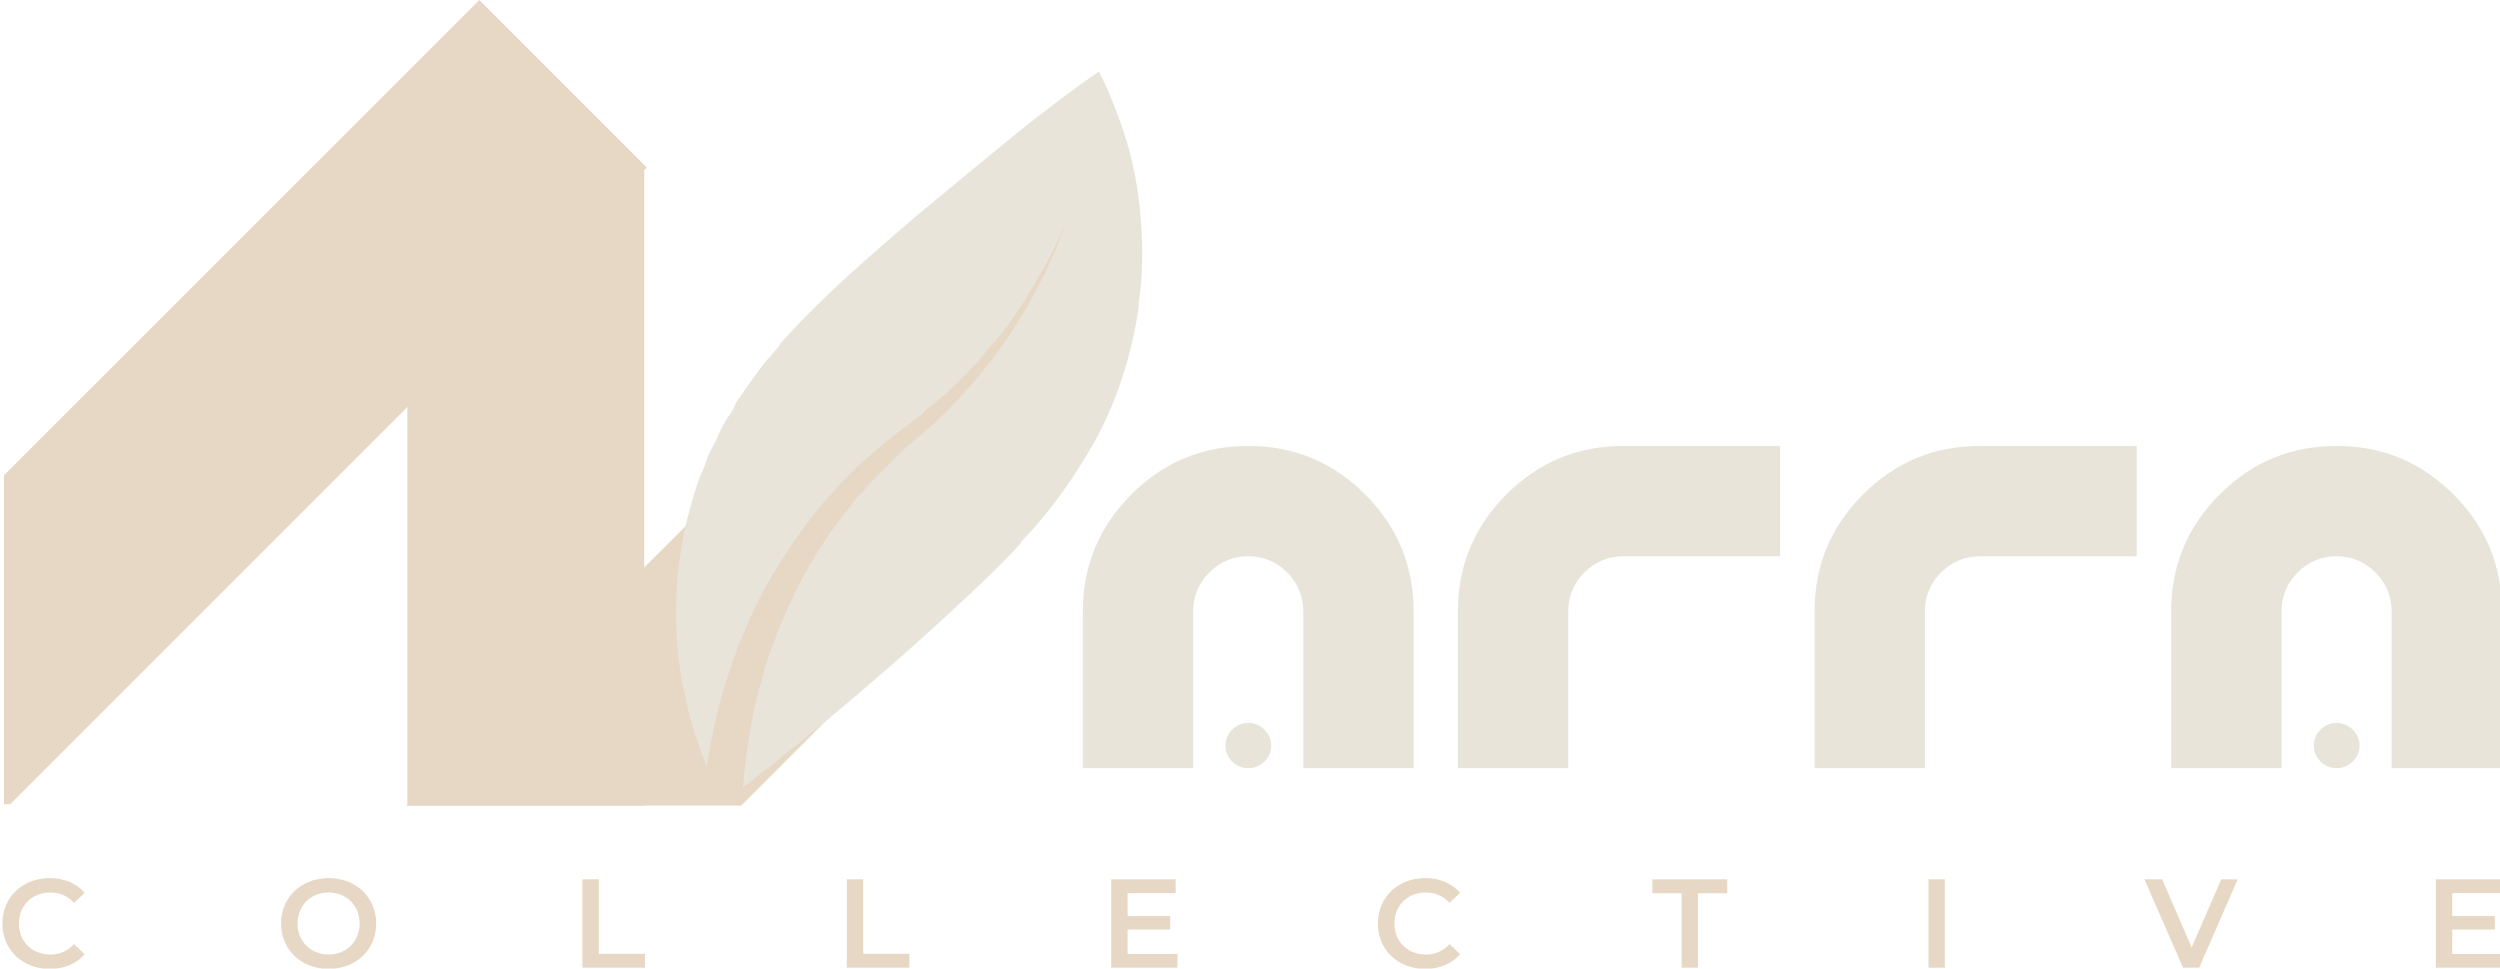 <svg width="2114" height="819" viewBox="0 0 2114 819" fill="none" xmlns="http://www.w3.org/2000/svg">
<g clip-path="url(#clip0_8387_211)">
<path d="M344.466 681.192H544.739V141.487H344.466V681.192Z" fill="#E6D8C4"/>
<path d="M546.93 141.67L8.501 680.1H3.37V401.877L405.314 0.054L546.93 141.67Z" fill="#E6D8C4"/>
<path d="M926.933 97.771L884.806 423.131L626.746 681.191H343.394L926.933 97.771Z" fill="#E6D8C4"/>
<mask id="mask0_8387_211" style="mask-type:luminance" maskUnits="userSpaceOnUse" x="-670" y="-621" width="3414" height="2134">
<path d="M-669.67 -621H2743.66V1512.33H-669.67V-621Z" fill="white"/>
</mask>
<g mask="url(#mask0_8387_211)">
<path d="M964.68 185.898C964.072 181.639 964.072 176.771 963.462 172.511C961.637 156.082 958.596 140.869 954.336 125.049C947.642 102.534 939.732 81.237 929.386 60.547C907.481 75.151 887.4 90.972 865.494 108.01C833.244 134.175 804.036 158.517 772.394 184.682C732.233 219.366 695.114 251.007 659.821 290.561C659.213 291.169 659.213 292.386 658.604 292.994C654.345 297.862 650.086 302.73 645.825 307.598C642.174 313.075 637.916 317.943 634.265 323.419C630.005 330.113 625.137 335.589 621.485 342.283C620.877 344.109 620.269 345.934 619.052 347.759C614.184 354.453 610.533 360.538 607.49 367.841C605.057 374.534 600.797 380.01 598.364 386.703C596.538 392.789 594.104 398.265 591.669 403.741C586.801 416.521 583.758 429.299 580.108 442.686C576.457 458.506 574.632 473.111 572.806 488.931C570.98 512.663 570.98 535.178 574.022 558.908C575.24 566.819 576.457 574.122 577.673 582.033C577.673 583.25 578.892 583.858 578.892 585.075C582.541 607.59 589.844 628.278 597.754 648.967C603.84 604.547 616.618 561.343 635.481 519.965C637.306 516.314 639.132 512.054 640.958 508.403C654.345 482.238 669.557 459.115 687.813 435.383C697.548 423.214 707.284 412.261 718.237 401.307C737.101 382.443 756.573 367.231 779.088 350.802C780.913 349.585 781.521 347.759 783.346 346.543C804.645 329.505 822.29 312.467 838.72 291.169C839.329 290.561 840.545 289.953 841.154 289.343C847.24 282.041 852.108 275.347 857.584 267.438C861.236 261.961 864.277 257.093 867.929 252.225C868.538 251.007 868.538 250.399 869.145 249.182C882.532 228.494 892.877 208.413 902.005 186.507C875.84 261.353 828.376 328.897 766.309 378.185C753.53 390.963 740.144 402.525 728.582 417.129C727.974 417.737 726.757 418.346 726.149 418.954C710.936 437.818 698.156 454.855 685.986 475.545C668.949 504.753 656.778 533.961 646.434 565.602C645.825 567.429 645.825 569.862 645.217 571.687C635.481 602.721 631.222 633.755 628.18 665.396C634.873 661.746 639.132 656.878 645.825 652.01C651.302 648.358 656.778 644.099 661.648 639.231C665.906 635.58 670.166 632.538 674.425 629.495C710.936 599.679 743.794 571.687 778.48 540.654C807.686 513.879 835.069 489.541 861.844 460.941C863.061 459.723 863.669 457.898 864.886 456.681C889.834 430.515 909.306 402.525 926.953 370.883C945.817 335.589 956.77 299.689 962.854 260.135V256.485C966.505 232.753 966.505 209.63 964.68 185.898Z" fill="#E8E4DA"/>
</g>
<path d="M41.932 819.313C54.197 819.313 64.65 814.938 71.588 806.844L62.619 798.297C57.182 804.281 50.463 807.156 42.666 807.156C27.213 807.156 16.01 796.281 16.01 780.922C16.01 765.547 27.213 754.672 42.666 754.672C50.463 754.672 57.182 757.547 62.619 763.422L71.588 755C64.65 746.891 54.197 742.516 42.041 742.516C19.104 742.516 2.025 758.625 2.025 780.922C2.025 803.203 19.104 819.313 41.932 819.313ZM277.873 819.313C301.029 819.313 318.092 803.109 318.092 780.922C318.092 758.734 301.029 742.516 277.873 742.516C254.732 742.516 237.654 758.828 237.654 780.922C237.654 803 254.732 819.313 277.873 819.313ZM277.873 807.156C262.842 807.156 251.639 796.172 251.639 780.922C251.639 765.656 262.842 754.672 277.873 754.672C292.92 754.672 304.123 765.656 304.123 780.922C304.123 796.172 292.92 807.156 277.873 807.156ZM492.49 818.25H545.397V806.516H506.35V743.578H492.49V818.25ZM716.064 818.25H768.971V806.516H729.924V743.578H716.064V818.25ZM953.498 806.625V786.031H989.561V774.625H953.498V755.203H994.139V743.578H939.639V818.25H995.639V806.625H953.498ZM1205.03 819.313C1217.29 819.313 1227.74 814.938 1234.68 806.844L1225.71 798.297C1220.28 804.281 1213.56 807.156 1205.76 807.156C1190.31 807.156 1179.1 796.281 1179.1 780.922C1179.1 765.547 1190.31 754.672 1205.76 754.672C1213.56 754.672 1220.28 757.547 1225.71 763.422L1234.68 755C1227.74 746.891 1217.29 742.516 1205.13 742.516C1182.2 742.516 1165.12 758.625 1165.12 780.922C1165.12 803.203 1182.2 819.313 1205.03 819.313ZM1421.98 818.25H1435.85V755.313H1460.6V743.578H1397.23V755.313H1421.98V818.25ZM1630.73 818.25H1644.59V743.578H1630.73V818.25ZM1878.31 743.578L1853.23 801.188L1828.37 743.578H1813.34L1845.98 818.25H1859.64L1892.17 743.578H1878.31ZM2073.6 806.625V786.031H2109.67V774.625H2073.6V755.203H2114.24V743.578H2059.74V818.25H2115.74V806.625H2073.6Z" fill="#E6D8C4"/>
<mask id="mask1_8387_211" style="mask-type:luminance" maskUnits="userSpaceOnUse" x="-670" y="-621" width="3414" height="2134">
<path d="M-669.67 -621H2743.66V1512.33H-669.67V-621Z" fill="white"/>
</mask>
<g mask="url(#mask1_8387_211)">
<path d="M1074.95 630.538C1074.95 635.801 1073.03 640.288 1069.18 643.989C1065.34 647.69 1060.78 649.537 1055.52 649.537C1050.25 649.537 1045.73 647.69 1041.96 643.989C1038.19 640.288 1036.3 635.801 1036.3 630.538C1036.3 625.268 1038.19 620.753 1041.96 616.974C1045.73 613.208 1050.25 611.318 1055.52 611.318C1060.78 611.318 1065.34 613.208 1069.18 616.974C1073.03 620.753 1074.95 625.268 1074.95 630.538ZM1195.38 649.537H1102.06V517.158C1102.06 504.208 1097.51 493.174 1088.4 484.06C1079.29 474.953 1068.33 470.396 1055.52 470.396C1042.71 470.396 1031.75 474.953 1022.64 484.06C1013.52 493.174 1008.97 504.208 1008.97 517.158V649.537H915.664V517.158C915.664 478.44 929.328 445.413 956.66 418.085C983.989 390.756 1016.94 377.084 1055.52 377.084C1094.09 377.084 1127.05 390.756 1154.38 418.085C1181.71 445.413 1195.38 478.44 1195.38 517.158V649.537Z" fill="#E8E4DA"/>
</g>
<mask id="mask2_8387_211" style="mask-type:luminance" maskUnits="userSpaceOnUse" x="-670" y="-621" width="3414" height="2134">
<path d="M-669.67 -621H2743.66V1512.33H-669.67V-621Z" fill="white"/>
</mask>
<g mask="url(#mask2_8387_211)">
<path d="M1505.27 470.396H1372.89C1359.93 470.396 1348.9 474.953 1339.79 484.06C1330.68 493.174 1326.13 504.129 1326.13 516.945V649.537H1232.82V516.945C1232.82 478.369 1246.48 445.413 1273.81 418.085C1301.14 390.756 1334.17 377.084 1372.89 377.084H1505.27V470.396Z" fill="#E8E4DA"/>
</g>
<mask id="mask3_8387_211" style="mask-type:luminance" maskUnits="userSpaceOnUse" x="-670" y="-621" width="3414" height="2134">
<path d="M-669.67 -621H2743.66V1512.33H-669.67V-621Z" fill="white"/>
</mask>
<g mask="url(#mask3_8387_211)">
<path d="M1806.84 470.396H1674.46C1661.5 470.396 1650.47 474.953 1641.36 484.06C1632.25 493.174 1627.69 504.129 1627.69 516.945V649.537H1534.39V516.945C1534.39 478.369 1548.05 445.413 1575.38 418.085C1602.71 390.756 1635.73 377.084 1674.46 377.084H1806.84V470.396Z" fill="#E8E4DA"/>
</g>
<mask id="mask4_8387_211" style="mask-type:luminance" maskUnits="userSpaceOnUse" x="-670" y="-621" width="3414" height="2134">
<path d="M-669.67 -621H2743.66V1512.33H-669.67V-621Z" fill="white"/>
</mask>
<g mask="url(#mask4_8387_211)">
<path d="M1995.24 630.538C1995.24 635.801 1993.31 640.288 1989.47 643.989C1985.63 647.69 1981.07 649.537 1975.81 649.537C1970.54 649.537 1966.02 647.69 1962.25 643.989C1958.47 640.288 1956.59 635.801 1956.59 630.538C1956.59 625.268 1958.47 620.753 1962.25 616.974C1966.02 613.208 1970.54 611.318 1975.81 611.318C1981.07 611.318 1985.63 613.208 1989.47 616.974C1993.31 620.753 1995.24 625.268 1995.24 630.538ZM2115.66 649.537H2022.35V517.158C2022.35 504.208 2017.79 493.174 2008.69 484.06C1999.58 474.953 1988.62 470.396 1975.81 470.396C1962.99 470.396 1952.03 474.953 1942.92 484.06C1933.81 493.174 1929.26 504.208 1929.26 517.158V649.537H1835.95V517.158C1835.95 478.44 1849.61 445.413 1876.95 418.085C1904.28 390.756 1937.23 377.084 1975.81 377.084C2014.38 377.084 2047.33 390.756 2074.67 418.085C2102 445.413 2115.66 478.44 2115.66 517.158V649.537Z" fill="#E8E4DA"/>
</g>
</g>
<defs>
<clipPath id="clip0_8387_211">
<rect width="2114" height="819" fill="white"/>
</clipPath>
</defs>
</svg>
